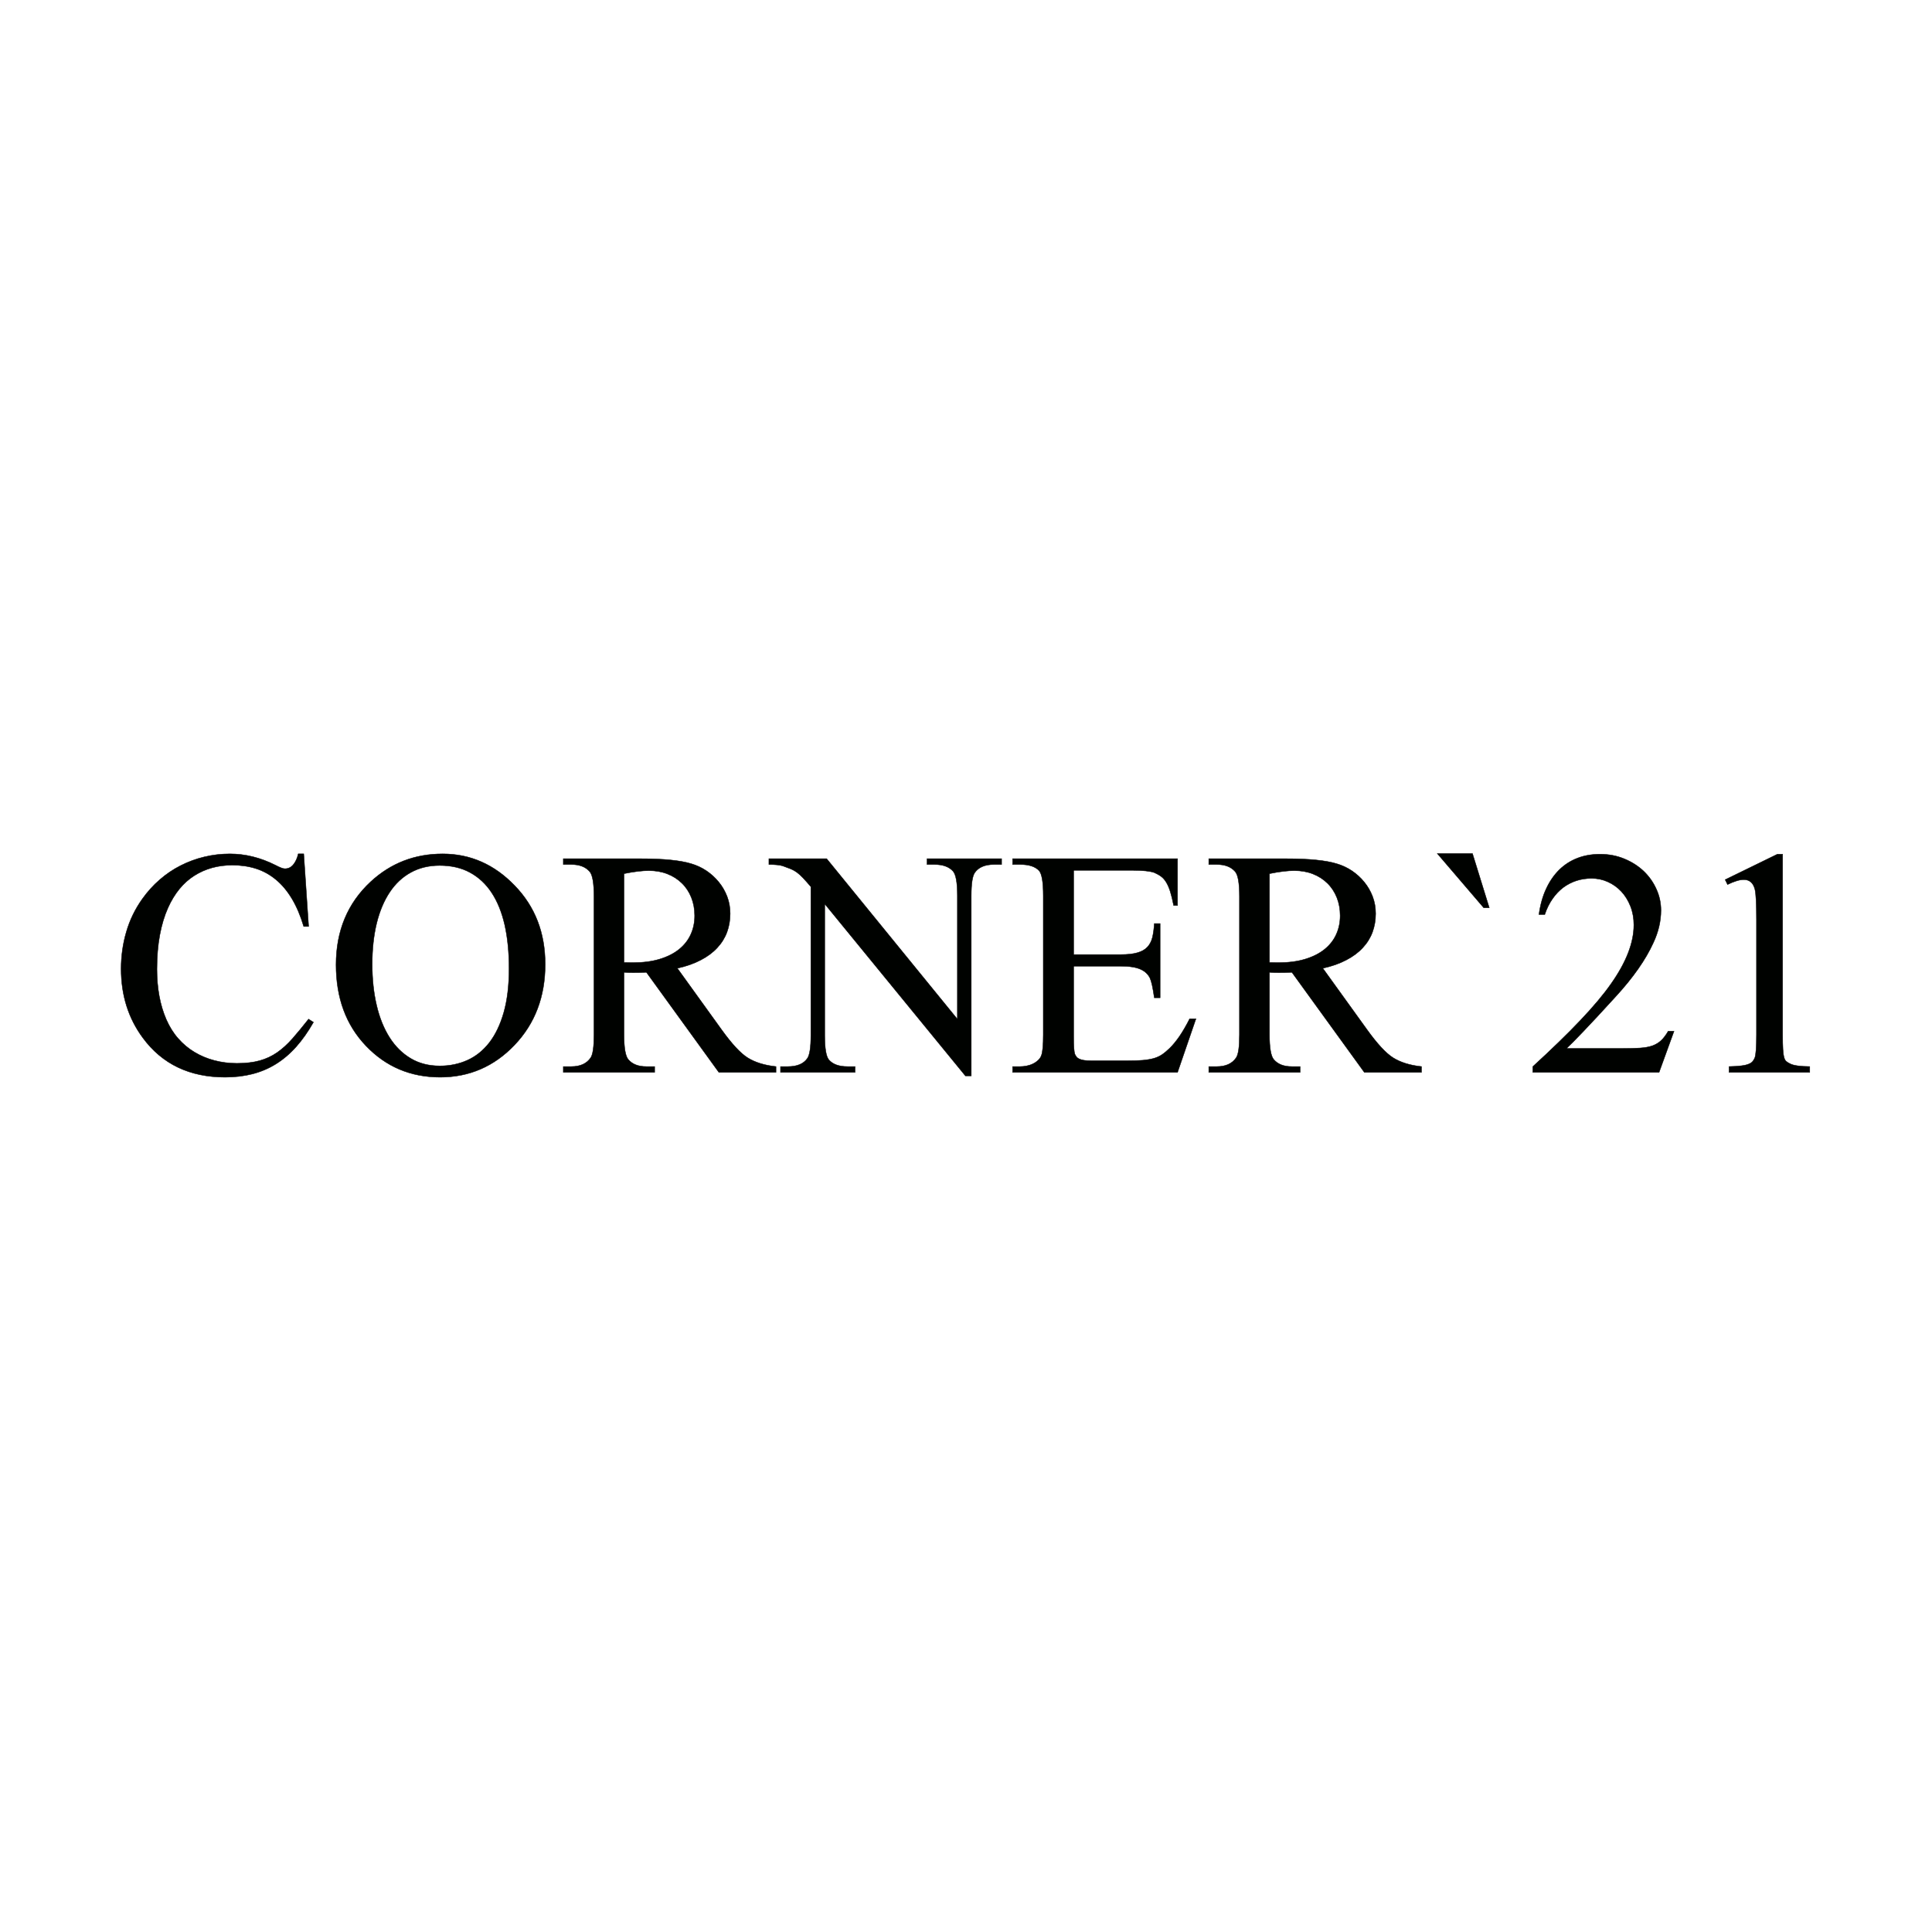 <?xml version="1.0" encoding="UTF-8"?>
<svg xmlns="http://www.w3.org/2000/svg" width="1005" height="1005" viewBox="0 0 1005 1005" fill="none">
  <rect width="1005" height="1005" fill="white"></rect>
  <path fill-rule="evenodd" clip-rule="evenodd" d="M157.995 444.168L160.541 481.942H157.995C156.316 476.318 154.245 471.477 151.811 467.42C149.377 463.391 146.607 460.089 143.473 457.515C140.367 454.941 136.925 453.038 133.148 451.835C129.37 450.632 125.285 450.044 120.836 450.044C113.394 450.044 106.818 451.863 101.082 455.5C95.346 459.138 90.757 464.706 87.371 472.261C85.525 476.402 84.098 481.103 83.118 486.391C82.139 491.651 81.635 497.555 81.635 504.131C81.635 514.12 83.258 522.822 86.476 530.265C88.127 534.042 90.169 537.344 92.66 540.17C95.15 543.024 97.976 545.402 101.166 547.305C104.328 549.208 107.769 550.663 111.519 551.642C115.268 552.621 119.158 553.125 123.215 553.125C127.803 553.125 131.777 552.649 135.107 551.726C138.436 550.803 141.458 549.376 144.2 547.473C146.942 545.57 149.573 543.164 152.119 540.282C154.665 537.372 157.463 533.986 160.513 530.125L163.059 531.748C160.261 536.672 157.267 540.925 154.049 544.535C150.832 548.144 147.334 551.11 143.557 553.461C139.779 555.811 135.694 557.546 131.301 558.665C126.908 559.785 122.18 560.344 117.087 560.344C98.62 560.344 84.349 553.517 74.304 539.862C66.778 529.705 63 517.729 63 503.963C63 497.359 63.895 490.952 65.714 484.768C67.505 478.556 70.303 472.848 74.053 467.588C76.683 463.894 79.677 460.565 83.034 457.655C86.392 454.717 90.029 452.255 93.947 450.268C97.864 448.281 101.949 446.77 106.286 445.735C110.595 444.7 115.016 444.168 119.549 444.168C127.58 444.168 135.526 446.127 143.333 450.072C145.739 451.331 147.362 451.947 148.257 451.891C149.992 451.891 151.447 451.163 152.622 449.708C153.798 448.253 154.637 446.406 155.141 444.168H157.995ZM230.269 444.168C244.623 444.168 257.103 449.652 267.707 460.649C278.312 471.561 283.6 485.216 283.6 501.612C283.6 518.485 278.284 532.475 267.623 543.64C256.991 554.776 244.092 560.344 228.954 560.344C213.621 560.344 200.749 554.916 190.369 544.031C179.988 533.175 174.811 519.101 174.811 501.836C174.811 484.208 180.827 469.798 192.831 458.662C203.268 449.009 215.747 444.168 230.269 444.168V444.168ZM228.702 450.212C223.106 450.212 218.097 451.415 213.732 453.822C209.367 456.2 205.702 459.641 202.736 464.09C199.77 468.539 197.504 473.911 195.937 480.235C194.398 486.587 193.614 493.666 193.614 501.529C193.614 509.335 194.37 516.47 195.909 522.962C197.42 529.453 199.686 535.021 202.652 539.694C205.618 544.367 209.284 547.977 213.648 550.579C218.014 553.181 223.078 554.468 228.786 554.468C233.934 554.468 238.691 553.489 243.084 551.53C247.477 549.572 251.283 546.521 254.5 542.408C257.718 538.267 260.236 533.035 262.055 526.655C263.874 520.248 264.797 512.637 264.797 503.823C264.797 495.345 264.042 487.818 262.559 481.187C261.048 474.555 258.781 468.959 255.76 464.37C252.738 459.781 248.96 456.284 244.455 453.849C239.978 451.415 234.718 450.212 228.702 450.212V450.212ZM403.666 557.826H373.95L336.26 505.782C334.833 505.838 333.546 505.894 332.427 505.921C331.307 505.949 330.3 505.95 329.433 505.95C328.733 505.95 327.95 505.949 327.138 505.921C326.327 505.894 325.46 505.838 324.592 505.782V538.127C324.592 545.15 325.348 549.487 326.886 551.194C328.957 553.601 332.063 554.804 336.204 554.804H340.541V557.826H293.03V554.804H297.199C301.844 554.804 305.202 553.265 307.272 550.215C308.419 548.508 308.979 544.507 308.979 538.155V466.357C308.979 459.362 308.224 454.996 306.685 453.318C304.558 450.911 301.396 449.708 297.199 449.708H293.03V446.686H333.546C345.27 446.686 353.944 447.554 359.652 449.316C362.422 450.128 365.053 451.359 367.487 452.982C369.921 454.633 372.048 456.563 373.866 458.802C375.713 461.041 377.168 463.559 378.231 466.329C379.295 469.127 379.826 472.093 379.826 475.255C379.826 478.696 379.267 481.914 378.175 484.88C377.084 487.846 375.405 490.56 373.111 493.022C370.844 495.484 367.99 497.611 364.521 499.402C361.079 501.221 357.022 502.648 352.349 503.683L375.349 535.609C380.666 542.996 385.17 547.865 388.892 550.215C392.725 552.621 397.65 554.16 403.666 554.804V557.826ZM324.592 500.661C325.627 500.661 326.551 500.689 327.306 500.717C328.062 500.745 328.705 500.745 329.209 500.745C334.525 500.745 339.198 500.129 343.227 498.898C347.257 497.667 350.614 495.961 353.3 493.778C355.987 491.595 358.001 489.021 359.344 486.027C360.687 483.061 361.359 479.816 361.359 476.318C361.359 472.876 360.771 469.742 359.624 466.86C358.477 464.006 356.854 461.516 354.728 459.445C352.629 457.375 350.111 455.752 347.173 454.605C344.235 453.458 341.017 452.898 337.519 452.898C335.924 452.898 334.05 453.01 331.923 453.262C329.768 453.514 327.334 453.905 324.592 454.465V500.661ZM399.972 446.686H430.024L498.017 530.125V465.965C498.017 459.11 497.261 454.857 495.723 453.15C493.624 450.855 490.434 449.708 486.097 449.708H482.236V446.686H521.017V449.708H517.072C512.371 449.708 509.013 451.135 507.055 453.961C505.852 455.668 505.236 459.669 505.236 465.937V559.672H502.214L429.016 470.19V538.575C429.016 545.402 429.744 549.683 431.227 551.362C433.269 553.657 436.459 554.804 440.852 554.804H444.798V557.826H406.016V554.804H409.878C414.634 554.804 418.02 553.377 419.979 550.551C421.182 548.844 421.797 544.843 421.797 538.575V461.264C420.174 459.361 418.803 457.823 417.712 456.675C416.621 455.528 415.586 454.577 414.606 453.849C413.627 453.122 412.564 452.506 411.417 452.031C410.269 451.583 408.842 451.051 407.163 450.436C405.596 449.96 403.19 449.708 399.972 449.708V446.686ZM558.483 452.73V496.548H582.966C586.52 496.548 589.402 496.24 591.613 495.596C593.851 494.981 595.586 494.002 596.845 492.659C598.104 491.316 598.971 489.637 599.475 487.622C599.951 485.608 600.287 483.201 600.455 480.431H603.477V519.044H600.455C600.063 516.33 599.699 514.12 599.307 512.413C598.916 510.706 598.524 509.447 598.16 508.692C597.656 507.712 597.041 506.873 596.257 506.145C595.502 505.39 594.522 504.774 593.319 504.215C592.116 503.683 590.661 503.263 588.954 503.011C587.248 502.732 585.261 502.592 582.966 502.592H558.483V539.302C558.483 544.171 558.707 547.193 559.127 548.34C559.351 548.816 559.631 549.292 559.966 549.739C560.274 550.159 560.778 550.523 561.393 550.831C562.009 551.138 562.848 551.362 563.856 551.53C564.863 551.698 566.15 551.782 567.661 551.782H586.52C589.766 551.782 592.452 551.698 594.607 551.502C596.761 551.306 598.664 550.97 600.259 550.523C601.882 550.047 603.308 549.376 604.54 548.536C605.771 547.697 607.058 546.605 608.429 545.29C610.108 543.668 611.843 541.541 613.606 538.995C615.34 536.421 617.103 533.399 618.838 529.957H622.112L612.542 557.826H526.753V554.804H530.698C531.734 554.804 532.825 554.692 534 554.468C535.147 554.244 536.211 553.909 537.246 553.405C538.253 552.929 539.176 552.314 539.988 551.558C540.8 550.831 541.387 549.963 541.723 548.984C542.366 547.277 542.702 543.696 542.702 538.239V466.021C542.702 459.026 542.003 454.689 540.576 452.982C538.589 450.8 535.315 449.708 530.698 449.708H526.753V446.686H612.542V471.03H610.527C609.94 468.064 609.324 465.629 608.737 463.727C608.121 461.824 607.45 460.229 606.666 458.97C605.911 457.711 605.043 456.704 604.064 455.976C603.057 455.22 601.881 454.549 600.538 453.961C598.3 453.15 594.439 452.73 588.982 452.73H558.483ZM739.435 557.826H709.719L672.029 505.782C670.602 505.838 669.315 505.894 668.196 505.921C667.077 505.949 666.07 505.95 665.202 505.95C664.503 505.95 663.719 505.949 662.908 505.921C662.096 505.894 661.229 505.838 660.361 505.782V538.127C660.361 545.15 661.117 549.487 662.656 551.194C664.726 553.601 667.832 554.804 671.974 554.804H676.311V557.826H628.799V554.804H632.968C637.613 554.804 640.971 553.265 643.041 550.215C644.189 548.508 644.748 544.507 644.748 538.155V466.357C644.748 459.362 643.993 454.996 642.454 453.318C640.327 450.911 637.165 449.708 632.968 449.708H628.799V446.686H669.315C681.039 446.686 689.713 447.554 695.421 449.316C698.191 450.128 700.822 451.359 703.256 452.982C705.69 454.633 707.817 456.563 709.635 458.802C711.482 461.041 712.937 463.559 714 466.329C715.064 469.127 715.595 472.093 715.595 475.255C715.595 478.696 715.036 481.914 713.944 484.88C712.853 487.846 711.174 490.56 708.88 493.022C706.613 495.484 703.76 497.611 700.29 499.402C696.848 501.221 692.791 502.648 688.118 503.683L711.119 535.609C716.435 542.996 720.94 547.865 724.661 550.215C728.495 552.621 733.419 554.16 739.435 554.804V557.826ZM660.361 500.661C661.397 500.661 662.32 500.689 663.076 500.717C663.831 500.745 664.474 500.745 664.978 500.745C670.294 500.745 674.967 500.129 678.997 498.898C683.026 497.667 686.383 495.961 689.07 493.778C691.756 491.595 693.771 489.021 695.114 486.027C696.457 483.061 697.128 479.816 697.128 476.318C697.128 472.876 696.541 469.742 695.393 466.86C694.246 464.006 692.623 461.516 690.497 459.445C688.398 457.375 685.88 455.752 682.942 454.605C680.004 453.458 676.786 452.898 673.288 452.898C671.694 452.898 669.819 453.01 667.692 453.262C665.538 453.514 663.104 453.905 660.361 454.465V500.661ZM747.661 444H765.961L774.691 472.205H771.809L747.661 444ZM870.805 536.392L863.026 557.826H797.355V554.804C807.036 545.934 815.263 537.959 822.034 530.824C828.805 523.689 834.178 517.31 838.095 511.685C845.958 500.521 849.903 490.336 849.903 481.103C849.903 477.605 849.315 474.359 848.14 471.393C846.965 468.427 845.37 465.853 843.383 463.727C841.397 461.6 839.046 459.921 836.36 458.718C833.702 457.515 830.876 456.927 827.91 456.927C825.196 456.927 822.566 457.319 820.104 458.102C817.613 458.914 815.319 460.089 813.192 461.656C811.094 463.251 809.219 465.209 807.596 467.56C805.945 469.91 804.602 472.625 803.567 475.73H800.545C801.244 470.638 802.504 466.161 804.322 462.3C806.113 458.41 808.408 455.137 811.122 452.45C813.864 449.764 817.025 447.749 820.579 446.379C824.133 445.007 828.05 444.336 832.331 444.336C836.808 444.336 841.005 445.119 844.866 446.714C848.756 448.309 852.114 450.436 854.939 453.094C857.766 455.78 859.976 458.886 861.571 462.411C863.194 465.937 864.005 469.631 864.005 473.52C864.005 479.144 862.69 484.768 860.06 490.392C856.059 499.206 849.511 508.58 840.361 518.513C833.534 526.012 827.994 531.972 823.741 536.421C819.516 540.87 816.522 543.863 814.843 545.402H843.887C847.553 545.402 850.659 545.318 853.177 545.15C855.695 544.982 857.821 544.591 859.584 543.975C861.319 543.332 862.83 542.437 864.089 541.261C865.348 540.086 866.579 538.463 867.783 536.392H870.805ZM897.414 457.599L924.584 444.336H927.298V538.239C927.298 541.457 927.354 544.003 927.466 545.822C927.578 547.669 927.773 549.068 928.053 550.047C928.305 551.027 928.725 551.754 929.284 552.174C929.816 552.621 930.516 553.041 931.327 553.405C933.034 554.272 936.392 554.748 941.4 554.804V557.826H899.429V554.804C902.115 554.748 904.242 554.608 905.865 554.384C907.487 554.188 908.747 553.881 909.67 553.489C910.621 553.097 911.293 552.649 911.741 552.09C912.16 551.558 912.524 550.942 912.804 550.299C913.391 548.816 913.699 544.815 913.699 538.239V478.249C913.699 470.05 913.419 464.846 912.888 462.663C912.44 460.9 911.712 459.613 910.733 458.802C909.754 457.99 908.551 457.571 907.124 457.571C905.025 457.571 902.199 458.41 898.646 460.117L897.414 457.599Z" fill="#000200" stroke="#000200" stroke-width="0.216"></path>
</svg>
